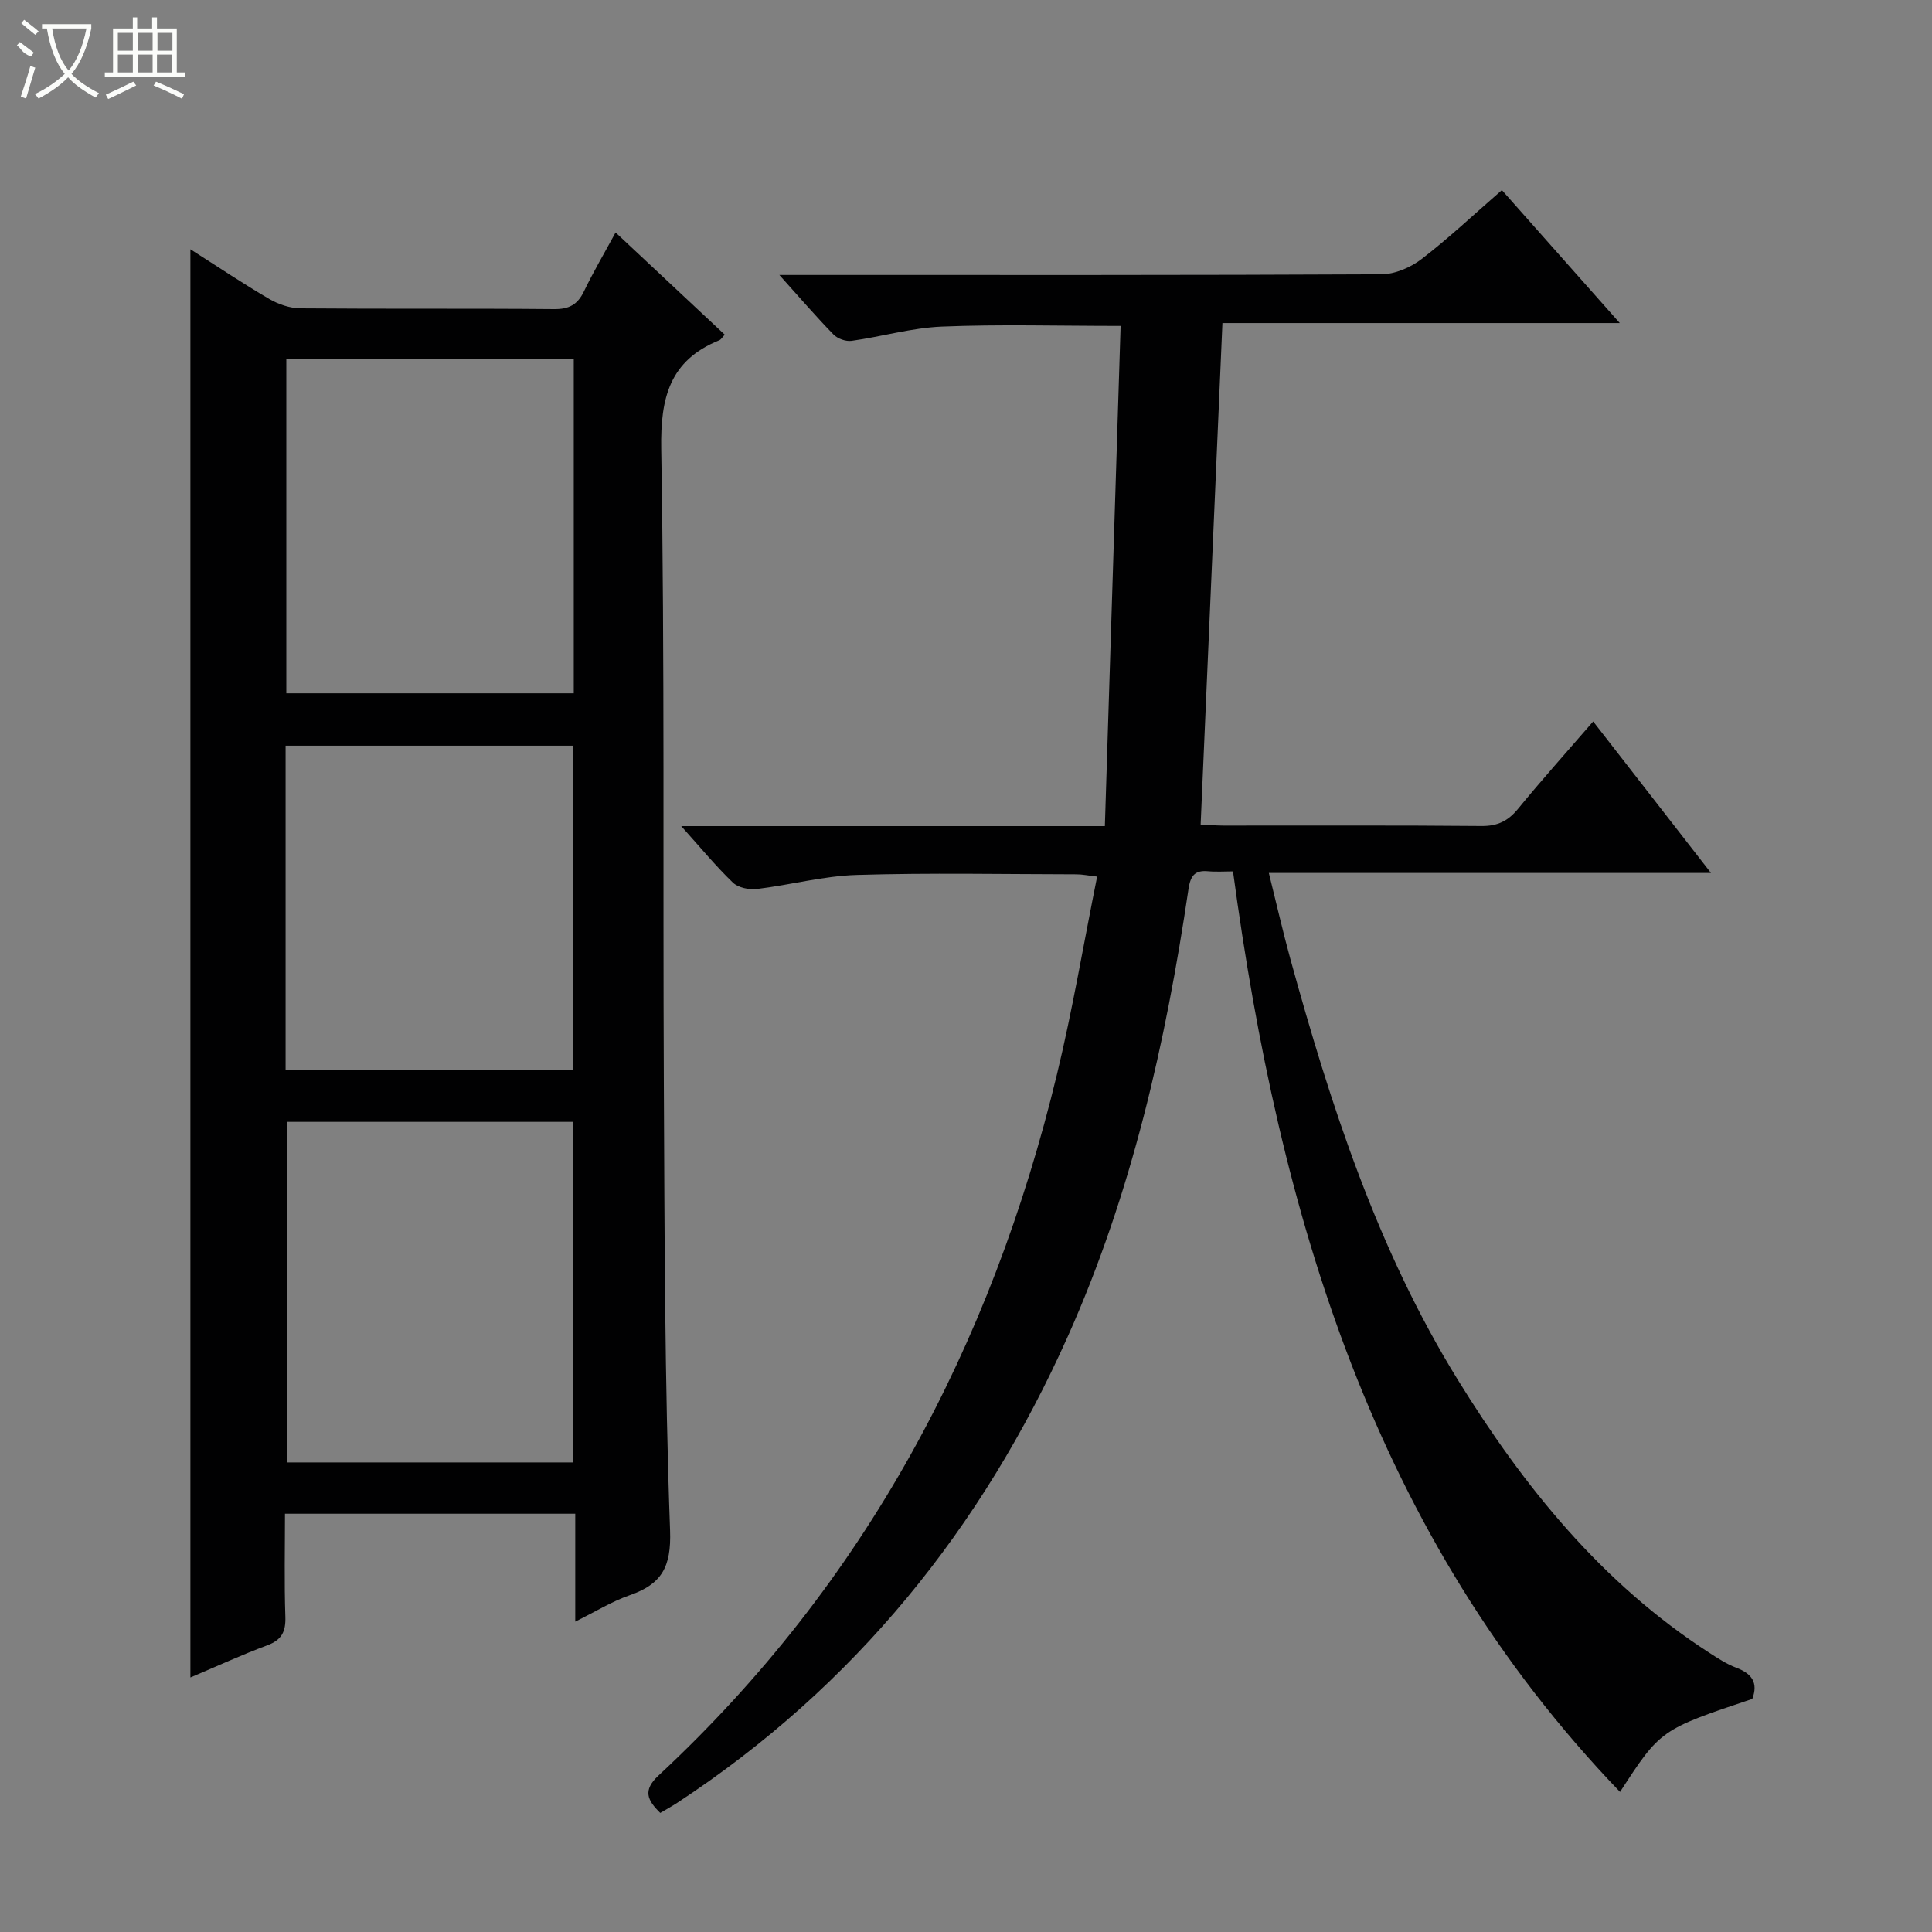 <svg enable-background="new 0 0 400 400" viewBox="0 0 400 400" xmlns="http://www.w3.org/2000/svg"><rect x="0" y="0" width="400" height="400" fill="#808080" stroke="none"/><path d="m255.28 180.41c-1.63 0-3.43.13-5.21-.03-2.81-.25-3.61 1.07-4.01 3.71-4.71 31.81-11.78 63.04-24.95 92.53-17.78 39.82-44.21 72.55-80.89 96.63-1.1.72-2.26 1.35-3.52 2.1-2.66-2.61-3.7-4.65-.36-7.75 42.74-39.72 68.92-88.94 82.5-145.21 3.23-13.37 5.5-26.96 8.31-40.9-1.85-.21-3.07-.47-4.3-.47-15.16-.02-30.34-.33-45.49.13-6.91.21-13.75 2.08-20.66 2.91-1.61.19-3.87-.27-4.97-1.33-3.54-3.41-6.68-7.23-10.69-11.69h87.71c1.09-34.69 2.17-68.98 3.26-103.56-13.21 0-25.14-.35-37.03.14-6.25.26-12.42 2.08-18.66 2.95-1.19.17-2.9-.44-3.75-1.31-3.58-3.67-6.93-7.56-11.21-12.33h6.15c39.49 0 78.99.06 118.48-.14 2.81-.01 6.06-1.41 8.34-3.16 5.65-4.34 10.85-9.26 16.62-14.27 8.06 9.09 15.92 17.95 24.41 27.53-28.06 0-55.13 0-82.27 0-1.51 34.71-3 69.03-4.51 103.82 1.44.07 3.05.21 4.65.22 17.83.02 35.66-.08 53.49.09 3.37.03 5.53-1.06 7.6-3.59 4.84-5.92 9.96-11.62 15.53-18.06 8.07 10.38 15.96 20.54 24.39 31.37-30.67 0-60.67 0-91.54 0 1.59 6.4 2.89 12.11 4.44 17.75 8.36 30.34 18.04 60.23 34.68 87.18 13.64 22.1 29.82 42.13 52.01 56.48 1.81 1.17 3.66 2.39 5.66 3.14 3.2 1.21 4.57 3.08 3.31 6.45-19.01 6.37-19.01 6.37-27.39 19.26-51.07-53.12-70.52-119.45-80.13-190.59z" fill="#010102"/><path d="m39.42 51.61c5.72 3.64 10.94 7.15 16.36 10.31 1.89 1.1 4.27 1.9 6.44 1.92 17.5.15 35 0 52.5.16 3.1.03 4.86-.93 6.18-3.68 1.93-4.01 4.2-7.86 6.55-12.19 7.74 7.25 15.14 14.17 22.6 21.16-.49.51-.74 1-1.14 1.16-10.27 4.18-12.19 11.87-12.01 22.49.73 43.82.33 87.65.54 131.48.15 30.81.17 61.64 1.29 92.43.28 7.64-1.77 11.13-8.38 13.43-3.7 1.29-7.12 3.42-11.25 5.46 0-7.78 0-14.86 0-22.34-20.1 0-39.81 0-60.1 0 0 7.09-.16 14.21.08 21.31.11 3.12-.76 4.83-3.78 5.95-5.26 1.95-10.36 4.31-15.88 6.64 0-98.61 0-196.75 0-295.69zm79.14 251.17c0-23.8 0-47.16 0-70.51-19.96 0-39.54 0-59.19 0v70.51zm.23-228.42c-20.14 0-39.84 0-59.51 0v69.18h59.51c0-23.17 0-45.96 0-69.18zm-59.66 147.15h59.48c0-22.66 0-44.91 0-67.12-20.03 0-39.73 0-59.48 0z" fill="#010102"/><g fill="#fbfcfa"><path d="m6.4 11.7c-2-.8-1.9-1.6-2.9-2.3l.6-.7c.9.7 1.9 1.4 2.9 2.2zm-2.1 8.3c.7-2.1 1.4-4.2 2-6.4.2.1.6.3 1 .4-.7 2.3-1.3 4.4-1.9 6.4zm3-12.8c-1.1-.9-2.1-1.7-2.9-2.4l.6-.7c1 .8 2 1.5 3 2.4zm1.4-1.3v-.9h10.2v.9c-.9 4.2-2.3 7.3-4.1 9.4 1.3 1.4 3.2 2.7 5.7 4-.2.2-.4.5-.7.9-2.5-1.4-4.4-2.7-5.7-4.2-1.4 1.5-3.5 3-6.1 4.4 0 0 0 0-.1-.1-.3-.4-.5-.7-.7-.8 2.7-1.3 4.7-2.8 6.2-4.2-1.8-2.2-3-5.3-3.7-9.4zm9.2 0h-7.1c.6 3.8 1.7 6.7 3.4 8.7 1.7-2 2.9-4.8 3.7-8.7z"/><path d="m31.6 3.6h.9v2.3h4.1v9.1h1.7v.9h-16.6v-.9h1.7v-9.1h4.1v-2.3h.9v2.3h3.1v-2.3zm-4 13.3.6.8c-1.9.9-3.8 1.9-5.8 2.8-.2-.3-.3-.6-.5-.9 2-.9 3.9-1.8 5.7-2.7zm-3.2-10.1v3.7h3.1v-3.7zm0 4.5v3.7h3.1v-3.7zm4.1-4.5v3.7h3.1v-3.7zm0 4.5v3.7h3.1v-3.7zm9.1 9.1c-2.1-1.1-4.1-2-5.8-2.7l.5-.8c2.2.9 4.1 1.8 5.8 2.6l-.4.9zm-1.9-13.6h-3.1v3.7h3.1zm-3.2 4.5v3.7h3.1v-3.7z"/></g></svg>